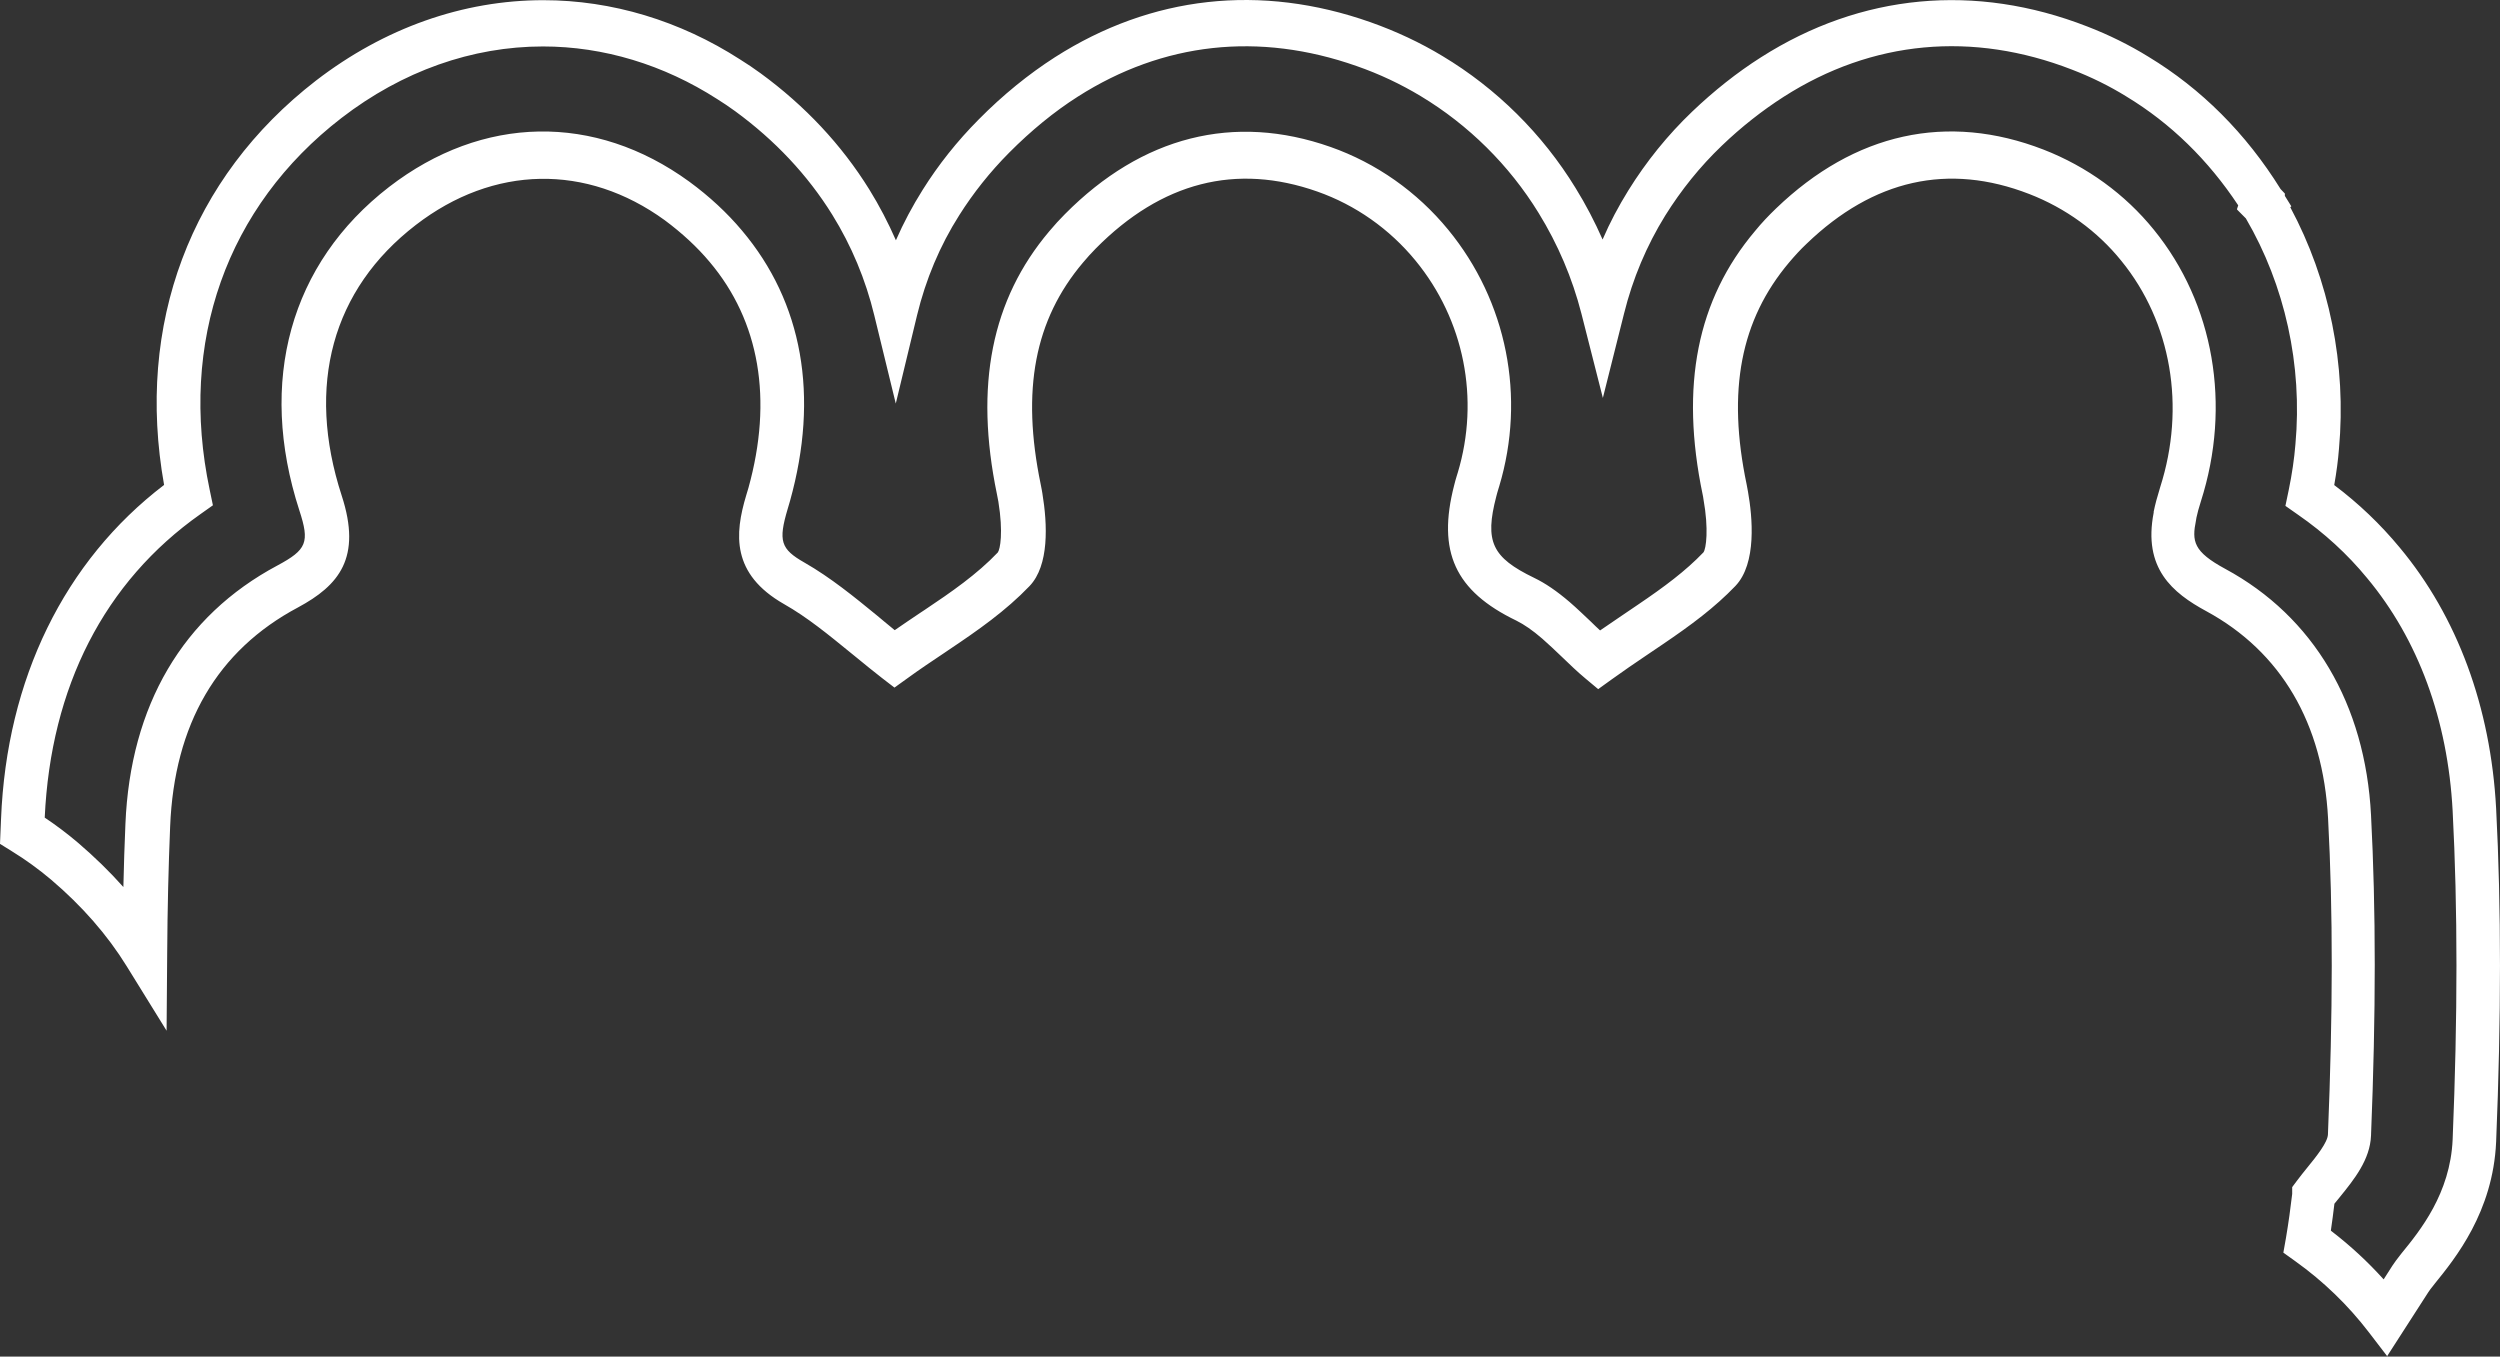 <?xml version="1.0" encoding="UTF-8"?> <svg xmlns="http://www.w3.org/2000/svg" viewBox="0 0 54.894 29.787" fill="none"><rect x="0" y="0" width="54.894" height="29.787" fill="#333333" stroke="none"/><path d="M52.423 29.787L52.013 29.252C51.561 28.662 51.019 28.136 50.399 27.693L50.137 27.505L50.195 27.178C50.25 26.851 50.295 26.527 50.331 26.216V26.066L50.438 25.923C50.509 25.828 50.586 25.732 50.663 25.637C50.864 25.391 51.109 25.084 51.116 24.91C51.225 22.236 51.229 20.033 51.119 17.973C51.009 15.883 50.086 14.311 48.445 13.42C47.703 13.018 47.051 12.479 47.29 11.255V11.234C47.322 11.078 47.367 10.907 47.432 10.699C47.997 8.932 47.677 7.074 46.579 5.727C46.053 5.075 45.356 4.57 44.558 4.26C42.782 3.571 41.136 3.94 39.67 5.351C39.531 5.481 39.405 5.621 39.286 5.761C38.217 7.029 37.92 8.578 38.353 10.641C38.362 10.685 38.372 10.74 38.382 10.798C38.479 11.347 38.579 12.373 38.104 12.868C37.652 13.339 37.139 13.721 36.506 14.15L36.148 14.392C35.896 14.563 35.644 14.733 35.389 14.918L35.092 15.132L34.811 14.897C34.63 14.747 34.459 14.58 34.295 14.423C34.152 14.287 34.01 14.15 33.865 14.024C33.649 13.837 33.468 13.714 33.297 13.628C31.947 12.977 31.553 12.114 31.931 10.651C31.944 10.59 31.967 10.518 31.989 10.443L32.008 10.382C32.496 8.762 32.151 7.026 31.082 5.723C30.511 5.027 29.765 4.502 28.925 4.206C27.14 3.578 25.506 3.997 24.063 5.454C23.96 5.559 23.866 5.662 23.779 5.767C22.717 7.023 22.423 8.567 22.852 10.638C22.859 10.675 22.868 10.716 22.875 10.757L22.888 10.832C23.001 11.521 23.039 12.414 22.607 12.868C22.084 13.414 21.47 13.843 20.838 14.266L20.747 14.328C20.473 14.512 20.195 14.696 19.924 14.894L19.64 15.098L19.362 14.884C19.178 14.74 18.991 14.59 18.81 14.44L18.684 14.338C18.19 13.935 17.725 13.553 17.215 13.264C16.056 12.602 16.13 11.725 16.385 10.876L16.434 10.713C16.973 8.772 16.682 7.053 15.581 5.75C15.307 5.423 14.974 5.116 14.597 4.836C12.879 3.588 10.835 3.626 9.131 4.939C7.293 6.354 6.716 8.465 7.503 10.883C7.949 12.251 7.442 12.854 6.541 13.339C4.769 14.283 3.826 15.903 3.736 18.147C3.7 19.017 3.677 19.931 3.671 20.937L3.658 22.632L2.78 21.213C2.357 20.528 1.798 19.89 1.124 19.317C0.849 19.085 0.559 18.874 0.252 18.686L0 18.529L0.023 17.98C0.145 14.911 1.414 12.319 3.603 10.648C2.974 7.125 4.178 3.905 6.938 1.77C8.44 0.614 10.167 0.004 11.93 0.004C13.434 0.004 14.929 0.454 16.253 1.307C16.401 1.399 16.553 1.501 16.702 1.61C17.673 2.32 18.477 3.176 19.088 4.161C19.31 4.519 19.504 4.894 19.672 5.276C19.84 4.891 20.037 4.523 20.26 4.168C20.602 3.622 21.015 3.101 21.49 2.623C22.022 2.084 22.587 1.627 23.165 1.256C25.28 -0.095 27.679 -0.364 30.094 0.488C30.653 0.686 31.185 0.935 31.676 1.232C32.858 1.941 33.868 2.94 34.595 4.127C34.821 4.492 35.018 4.871 35.189 5.259C35.35 4.884 35.541 4.526 35.754 4.182C36.148 3.547 36.619 2.964 37.158 2.449C37.633 1.996 38.14 1.593 38.666 1.259C40.865 -0.143 43.373 -0.375 45.827 0.58C46.305 0.764 46.76 0.99 47.173 1.245C48.339 1.951 49.317 2.93 50.076 4.151L50.17 4.25V4.301L50.312 4.53L50.289 4.55C51.148 6.149 51.526 8.015 51.358 9.857C51.338 10.112 51.303 10.375 51.254 10.651C51.79 11.054 52.271 11.514 52.691 12.022C53.957 13.54 54.69 15.525 54.809 17.752C54.922 19.934 54.922 22.328 54.809 25.074C54.741 26.612 53.908 27.635 53.463 28.184L53.418 28.242C53.382 28.286 53.35 28.327 53.321 28.372L52.41 29.787H52.423ZM51.196 27.035C51.613 27.355 51.994 27.71 52.339 28.092L52.533 27.789C52.581 27.714 52.636 27.645 52.688 27.577L52.733 27.519C53.137 27.025 53.802 26.206 53.854 25.023C53.966 22.311 53.966 19.951 53.854 17.803C53.747 15.804 53.098 14.038 51.974 12.691C51.542 12.165 51.031 11.698 50.46 11.303L50.182 11.108L50.254 10.764C50.328 10.406 50.376 10.075 50.402 9.754C50.56 8.022 50.173 6.265 49.314 4.796L49.12 4.601V4.594V4.587L49.146 4.509C48.487 3.513 47.664 2.708 46.689 2.118C46.321 1.89 45.921 1.692 45.494 1.528C43.315 0.683 41.113 0.88 39.166 2.125C38.692 2.429 38.233 2.79 37.807 3.199C37.329 3.656 36.913 4.175 36.564 4.734C36.157 5.392 35.851 6.115 35.66 6.886L35.195 8.738L34.724 6.886C34.524 6.105 34.207 5.362 33.784 4.676C33.139 3.626 32.244 2.742 31.198 2.112C30.762 1.849 30.288 1.624 29.787 1.45C27.643 0.696 25.538 0.928 23.666 2.122C23.146 2.453 22.639 2.869 22.158 3.353C21.735 3.779 21.37 4.24 21.064 4.724C20.637 5.396 20.327 6.136 20.137 6.92L19.669 8.861L19.197 6.924C19.007 6.139 18.697 5.396 18.274 4.714C17.732 3.841 17.015 3.08 16.143 2.442C16.011 2.347 15.882 2.258 15.749 2.176C14.571 1.419 13.25 1.02 11.923 1.02C10.364 1.02 8.834 1.562 7.5 2.589C4.975 4.536 3.92 7.514 4.604 10.754L4.675 11.095L4.401 11.289C2.292 12.776 1.114 15.081 0.982 17.953C1.237 18.123 1.485 18.311 1.718 18.509C2.076 18.816 2.409 19.14 2.709 19.477C2.719 19 2.735 18.543 2.754 18.093C2.861 15.491 4.013 13.526 6.089 12.418C6.738 12.07 6.803 11.91 6.573 11.207C5.653 8.37 6.373 5.781 8.546 4.103C10.596 2.524 13.06 2.48 15.133 3.987C15.575 4.311 15.966 4.673 16.292 5.062C17.625 6.641 17.99 8.694 17.347 10.999L17.296 11.173C17.086 11.879 17.141 12.056 17.664 12.353C18.242 12.684 18.762 13.11 19.262 13.519L19.414 13.646C19.491 13.71 19.569 13.772 19.646 13.837C19.833 13.707 20.021 13.581 20.208 13.455L20.302 13.393C20.889 13.001 21.454 12.609 21.909 12.131C21.961 12.063 22.032 11.695 21.922 11.016L21.89 10.849C21.396 8.465 21.771 6.579 23.039 5.079C23.156 4.939 23.269 4.816 23.382 4.703C25.077 2.991 27.095 2.48 29.216 3.227C30.22 3.581 31.114 4.209 31.799 5.044C33.09 6.617 33.507 8.721 32.919 10.678L32.9 10.74C32.884 10.794 32.867 10.849 32.855 10.9C32.596 11.893 32.761 12.24 33.684 12.687C33.933 12.807 34.182 12.977 34.465 13.219C34.624 13.356 34.779 13.506 34.934 13.652C35.001 13.717 35.066 13.782 35.134 13.843C35.292 13.734 35.45 13.625 35.609 13.519L35.96 13.281C36.545 12.885 37.013 12.537 37.404 12.128C37.462 12.049 37.523 11.623 37.404 10.962C37.397 10.917 37.394 10.89 37.387 10.863C36.887 8.469 37.265 6.579 38.537 5.072C38.676 4.901 38.834 4.734 38.998 4.577C40.726 2.916 42.757 2.466 44.871 3.285C45.824 3.656 46.66 4.263 47.293 5.044C48.613 6.668 49.001 8.898 48.326 11.009C48.281 11.153 48.249 11.265 48.229 11.364L48.219 11.425C48.126 11.886 48.158 12.111 48.865 12.493C50.799 13.54 51.936 15.46 52.062 17.898C52.171 19.992 52.171 22.226 52.062 24.934C52.042 25.463 51.69 25.899 51.377 26.285C51.338 26.332 51.296 26.384 51.258 26.431C51.235 26.626 51.209 26.823 51.18 27.021L51.196 27.035Z" fill="white"></path></svg> 